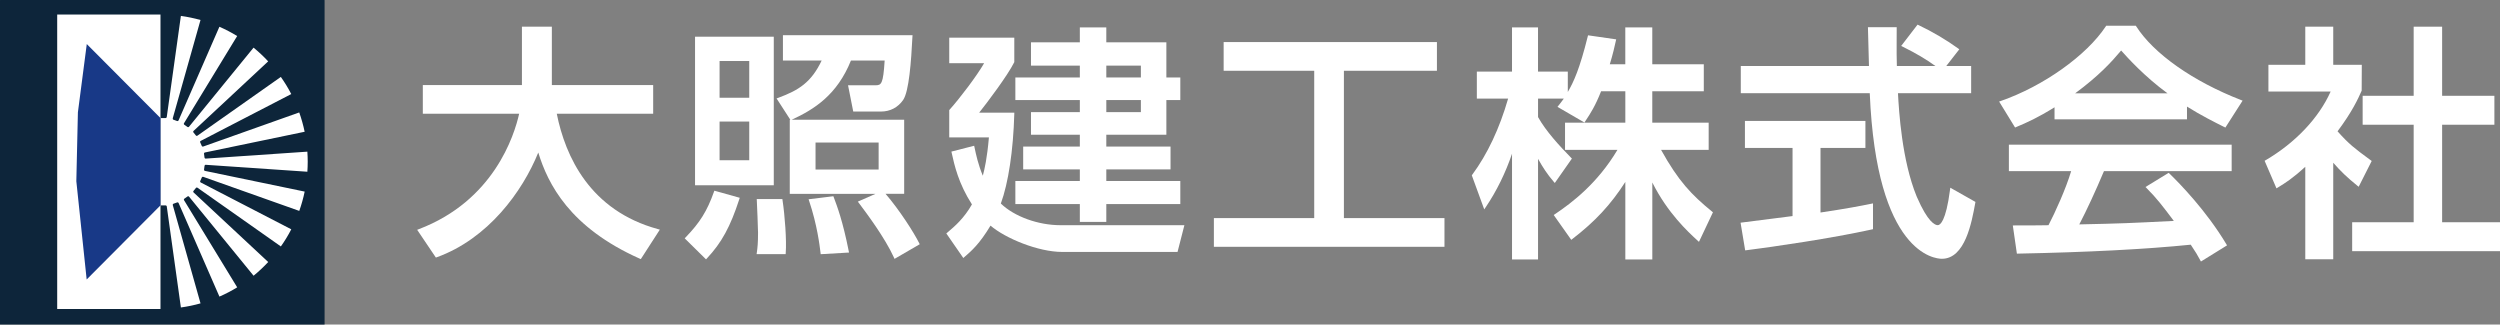 <?xml version="1.0" encoding="UTF-8"?><svg id="_レイヤー_2" xmlns="http://www.w3.org/2000/svg" viewBox="0 0 259.591 33.701"><rect x="0" y="0" width="259.591" height="33.701" fill="#808080" stroke="none"/><defs><style>.cls-1{fill:#fff;}.cls-2{fill:#183987;}.cls-3{fill:#0d253a;}</style></defs><g id="_レイヤー_1-2"><path class="cls-3" d="M33.684,0H.015c-.01,0-.015.006-.015.016v33.669c0,.01.005.016.015.016h33.669c.008,0,.019-.006.019-.016V.016c0-.01-.011-.016-.019-.016"/><path class="cls-1" d="M21.237,17.212c.012-.06.067-.105.126-.1l10.552.72c.023-.345.037-.691.037-1.042,0-.349-.015-.698-.037-1.042l-10.552.72c-.059.005-.116-.042-.126-.101l-.054-.403c-.007-.06.034-.12.093-.131l10.357-2.151c-.142-.686-.331-1.355-.561-2.006l-9.971,3.54c-.058.02-.123-.01-.15-.065l-.163-.37c-.026-.054-.001-.122.052-.15l9.403-4.864c-.318-.62-.682-1.215-1.081-1.779l-8.661,6.099c-.046.037-.121.027-.16-.019l-.252-.313c-.043-.045-.037-.118.008-.16l7.75-7.223c-.474-.509-.98-.985-1.518-1.425l-6.704,8.216c-.036.045-.111.058-.157.022l-.33-.232c-.05-.034-.067-.105-.032-.157l5.521-9.055c-.589-.361-1.205-.684-1.845-.962l-4.242,9.723c-.027.057-.093.084-.153.065l-.375-.136c-.059-.023-.088-.087-.075-.145l2.884-10.21c-.663-.184-1.344-.328-2.038-.424l-1.467,10.496c-.008.062-.066.11-.123.11h-.525v9.07h.526c.06,0,.118.046.123.107l1.467,10.492c.694-.097,1.375-.239,2.038-.426l-2.88-10.203c-.016-.058.016-.123.075-.145l.377-.135c.058-.021.124.007.151.064l4.24,9.716c.64-.279,1.256-.6,1.845-.962l-5.52-9.049c-.034-.053-.016-.123.033-.157l.331-.232c.048-.036.12-.025.156.022l6.702,8.211c.539-.44,1.044-.916,1.518-1.424l-7.747-7.222c-.047-.042-.05-.113-.011-.159l.256-.313c.038-.048.112-.055.16-.019l8.657,6.096c.4-.567.763-1.16,1.081-1.779l-9.402-4.863c-.053-.028-.075-.097-.052-.152l.164-.37c.025-.055.092-.085.149-.064l9.971,3.538c.23-.65.418-1.319.561-2.006l-10.357-2.149c-.056-.012-.1-.071-.093-.131l.054-.404Z"/><polygon class="cls-1" points="16.664 12.257 16.664 1.511 5.939 1.511 5.939 32.085 16.664 32.085 16.664 21.329 16.658 21.329 16.664 12.257"/><polygon class="cls-2" points="9.011 4.574 8.089 11.663 7.926 18.816 8.999 29.021 16.658 21.329 16.664 21.329 16.664 12.258 9.011 4.574"/><path class="cls-1" d="M57.814,11.809h10.009v-2.979h-10.521V2.772h-3.107v6.058h-10.291v2.979h10.003c-.509,2.281-2.646,9.032-10.417,11.987l-.173.067,1.942,2.882.108-.037c5.303-1.917,8.878-6.796,10.526-10.869,1.001,3.263,3.254,7.774,10.53,11.017l.116.051,1.976-3.062-.193-.054c-7.062-1.928-9.618-7.54-10.509-11.982"/><path class="cls-1" d="M91.957,20.126h1.929v-7.696h-11.672c2.346-1.081,4.712-2.578,6.146-6.148h3.5c-.153,2.462-.346,2.573-.96,2.573h-2.842l.54,2.727h2.884c.949,0,1.764-.427,2.3-1.206.603-.879.832-3.961.963-6.566l.01-.152h-13.458v2.624h4.024c-1.077,2.269-2.38,3.093-4.512,3.876l-.172.064,1.427,2.209h-.057v7.696h8.907l-1.838.808.252.337c.632.842,2.555,3.404,3.492,5.46l.065.148,2.617-1.52-.061-.123c-.554-1.108-2.043-3.438-3.485-5.11M91.234,17.602h-6.552v-2.801h6.552v2.801Z"/><path class="cls-1" d="M81.24,20.668h-2.663l.008.154c.025.544.127,2.866.127,3.338,0,1.096-.053,1.562-.126,2.06l-.023.167h3.016l.009-.138c.099-1.288-.094-3.911-.332-5.457l-.017-.126Z"/><path class="cls-1" d="M80.346,3.811h-8.175v15.426h8.175V3.811ZM74.718,6.335h3.081v3.815h-3.081v-3.815ZM74.718,12.621h3.081v4.018h-3.081v-4.018Z"/><path class="cls-1" d="M74.13,19.929c-.709,1.987-1.448,3.175-2.933,4.713l-.1.106,2.213,2.182.101-.108c1.519-1.62,2.429-3.284,3.355-6.138l.046-.147-2.636-.737-.046.128Z"/><path class="cls-1" d="M86.574,20.483l-.04-.107-2.575.316.058.172c.837,2.49,1.094,4.642,1.179,5.351l.021.18,2.943-.172-.034-.164c-.613-3.089-1.2-4.645-1.552-5.576"/><path class="cls-1" d="M112.126,23.041h2.749v-1.851h7.685v-2.397h-7.685v-1.204h6.669v-2.37h-6.669v-1.23h6.237v-3.6h1.448v-2.344h-1.448v-3.651h-6.237v-1.548h-2.749v1.548h-5.072v2.42h5.072v1.231h-6.694v2.344h6.694v1.254h-5.072v2.346h5.072v1.23h-5.882v2.37h5.882v1.204h-6.694v2.397h6.694v1.851ZM114.876,6.814h3.589v1.23h-3.589v-1.23ZM114.876,10.389h3.589v1.254h-3.589v-1.254Z"/><path class="cls-1" d="M103.924,21.133c.78-2.125,1.289-5.5,1.396-9.287l.003-.15h-3.647c.885-1.115,2.949-3.855,3.629-5.216l.016-.03v-2.538h-6.755v2.649h3.623c-.742,1.296-2.505,3.623-3.586,4.828l-.037.04v2.839h4.119c-.185,2.148-.45,3.299-.633,3.979-.492-1.198-.699-2.174-.853-2.904l-.045-.209-2.362.606.029.138c.279,1.263.698,3.162,2.102,5.347-.824,1.453-1.805,2.287-2.461,2.843l-.199.171,1.764,2.55.123-.107c.732-.634,1.56-1.352,2.703-3.255,1.528,1.315,4.944,2.733,7.444,2.733h11.975l.712-2.777h-12.867c-2.32,0-4.794-.898-6.192-2.248"/><polygon class="cls-1" points="139.546 7.348 149.205 7.348 149.205 4.368 127.059 4.368 127.059 7.348 136.464 7.348 136.464 22.647 126.045 22.647 126.045 25.627 149.989 25.627 149.989 22.647 139.546 22.647 139.546 7.348"/><path class="cls-1" d="M172.477,15.563h4.945v-2.828h-5.855v-3.257h5.349v-2.802h-5.349v-3.831h-2.802v3.831h-1.61c.33-1.086.516-1.907.629-2.436l.035-.153-2.924-.421-.032.129c-.824,3.322-1.462,4.729-2.068,5.755v-2.115h-3.093V2.846h-2.701v4.589h-3.651v2.802h3.248c-.898,3.114-2.151,5.774-3.726,7.904l-.046.064,1.292,3.537.159-.236c1.125-1.668,2.059-3.567,2.726-5.546v10.983h2.701v-10.451c.511.913.949,1.585,1.616,2.364l.124.145,1.776-2.536-.085-.085c-1.231-1.259-2.599-2.744-3.43-4.221v-1.921h2.673c-.186.266-.385.52-.551.726l-.105.132,2.8,1.626.17-.261c.445-.674.952-1.444,1.558-2.982h2.518v3.257h-6.261v2.828h5.441c-2.064,3.466-4.688,5.466-6.492,6.676l-.125.085,1.822,2.578.119-.092c2.361-1.817,3.982-3.559,5.496-5.92v8.053h2.802v-7.995c1.589,3.175,3.714,5.127,4.651,5.987l.193.177,1.451-3.071-.088-.071c-2.144-1.748-3.5-3.171-5.297-6.408"/><path class="cls-1" d="M202.483,19.709c-.431,3.315-1.037,3.672-1.274,3.672-.269,0-1.019-.282-2.158-2.91l-.039-.09c-1.528-3.733-1.833-8.826-1.933-10.701h7.598v-2.826h-2.584l1.353-1.735-.121-.09c-1.171-.854-2.745-1.783-4.105-2.421l-.108-.05-1.7,2.211.157.078c1.432.715,2.395,1.284,3.4,2.007h-4.005c-.03-.729-.026-1.644-.022-2.696.001-.386.004-.784.004-1.191v-.146h-2.986l.004.152c.024.587.092,3.085.103,3.881h-13.31v2.826h13.392c.693,16.704,6.795,17.19,7.491,17.19,2.413,0,3.096-3.774,3.465-5.8l.019-.103-2.612-1.477-.027.218Z"/><path class="cls-1" d="M189.035,22.066v-6.707h4.663v-2.803h-12.511v2.803h4.945v7.077c-.321.042-.967.123-1.718.219-1.226.155-2.729.345-3.53.449l-.149.019.478,2.874.14-.017c2.845-.361,8.79-1.224,13.017-2.156l.117-.027v-2.679l-.177.037c-1.116.229-2.61.515-5.274.912"/><path class="cls-1" d="M221.818,2.737l-.044-.068h-3.074l-.041.067c-1.995,3.022-6.477,6.212-10.904,7.749l-.173.06,1.656,2.697.115-.05c1.145-.479,2.239-.968,3.982-2.052v1.254h13.754v-1.327c1.466.919,2.845,1.608,3.864,2.119l.071-.129-.065.132.115.059,1.789-2.797-.166-.064c-4.989-1.942-9.057-4.802-10.881-7.651M215.473,9.693c2.489-1.84,3.78-3.257,4.779-4.448.658.738,2.41,2.685,4.817,4.448h-9.595Z"/><path class="cls-1" d="M208.595,17.767h6.467c-.534,1.804-1.669,4.311-2.355,5.618-.411.011-1.357.023-3.536.023h-.168l.423,2.931.128-.004c7.242-.144,13.271-.456,17.925-.928.54.802.691,1.078.985,1.614l.071.135,2.712-1.678-.072-.124c-2.088-3.48-4.826-6.286-5.905-7.33l-.081-.08-2.41,1.475.132.131c1.047,1.047,1.664,1.868,2.782,3.351l.03.038c-4.684.234-5.34.266-9.817.362.771-1.476,1.697-3.472,2.563-5.533h13.259v-2.749h-23.133v2.749Z"/><polygon class="cls-1" points="253.582 23.077 253.582 12.951 259.009 12.951 259.009 9.947 253.582 9.947 253.582 2.771 250.627 2.771 250.627 9.947 245.329 9.947 245.329 12.951 250.627 12.951 250.627 23.077 244.241 23.077 244.241 26.081 259.591 26.081 259.591 23.077 253.582 23.077"/><path class="cls-1" d="M244.916,19.394l1.353-2.679-.262-.194c-1.472-1.084-2.097-1.548-3.285-2.886,1.541-2.066,2.122-3.359,2.505-4.219l.013-2.689h-2.965v-3.955h-2.903v3.955h-3.828v2.775h6.463c-1.22,2.738-3.664,5.327-6.746,7.13l-.112.065,1.231,2.861.191-.116c.715-.439,1.454-.892,2.801-2.123v9.6h2.903v-10.019c.795.909,1.464,1.543,2.498,2.381l.142.113Z"/></g></svg>